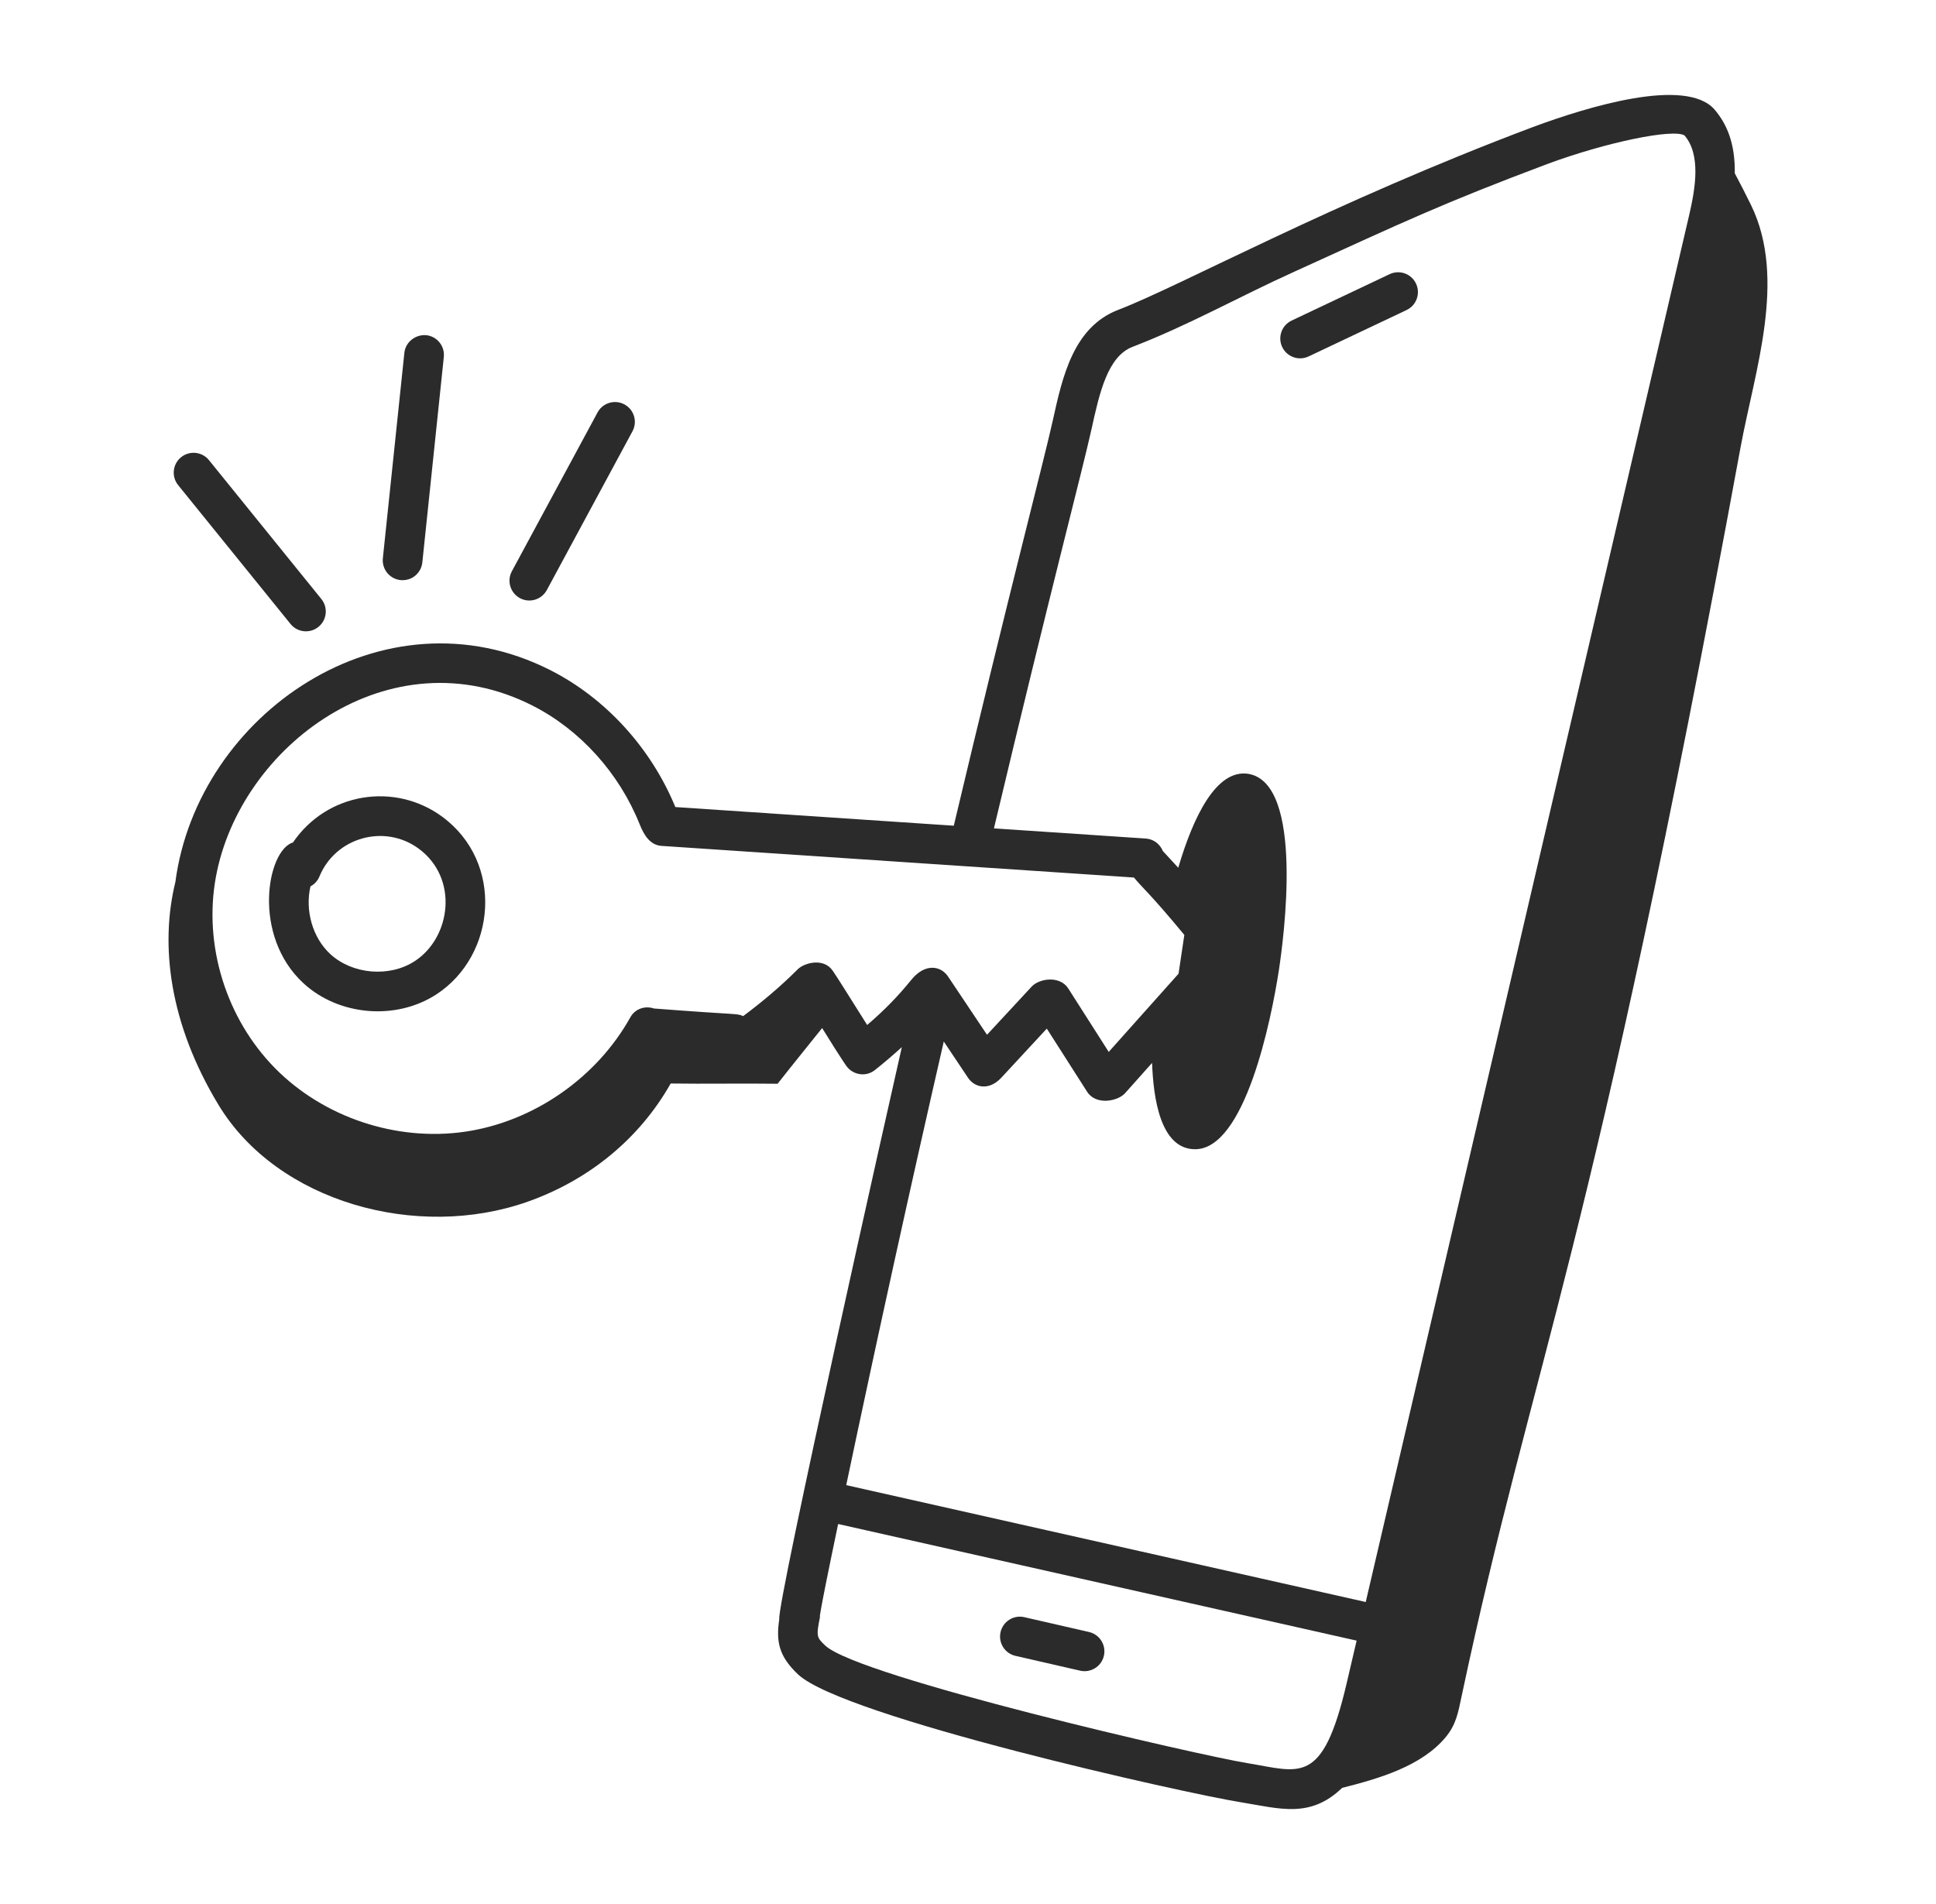 <svg width="61" height="60" viewBox="0 0 61 60" fill="none" xmlns="http://www.w3.org/2000/svg">
<path d="M6.887 34.821C8.741 37.881 13.143 39.1 16.627 37.868C18.534 37.193 20.136 35.905 21.132 34.144C22.22 34.16 23.413 34.136 24.501 34.152C24.968 33.557 25.436 32.982 25.904 32.397C25.909 32.404 25.913 32.412 25.918 32.419C26.57 33.474 26.728 33.676 26.669 33.592C26.859 33.862 27.265 33.955 27.561 33.724C27.876 33.475 28.152 33.236 28.415 32.998C28.075 34.483 24.467 50.554 24.553 51.03C24.446 51.737 24.547 52.2 25.146 52.765C26.566 54.106 37.368 56.519 39.1 56.794C40.332 56.995 41.282 57.31 42.288 56.34C43.44 56.05 44.779 55.662 45.542 54.753C45.883 54.346 45.943 53.967 46.05 53.466C48.336 42.696 50.11 39.813 54.842 14.097C55.284 11.696 56.306 8.801 55.176 6.47C55.011 6.13 54.837 5.795 54.66 5.461C54.673 4.511 54.41 3.904 54.014 3.442C53.1 2.428 50.047 3.356 48.305 4.001C41.944 6.396 37.235 8.993 35.246 9.759C33.822 10.298 33.477 11.866 33.172 13.25C32.9 14.483 31.767 18.79 30.052 26.02L21.279 25.432C20.513 23.573 19.085 22.004 17.344 21.12C12.069 18.445 6.219 22.519 5.526 27.794C5.037 29.779 5.332 32.253 6.887 34.821ZM39.299 55.56C37.866 55.332 27.057 52.85 26.004 51.857C25.737 51.603 25.709 51.577 25.837 50.953C25.844 50.918 25.713 51.349 26.408 48.025L42.745 51.7C42.643 52.129 42.542 52.565 42.433 53.035C41.671 56.302 40.965 55.832 39.299 55.56ZM34.393 13.518C34.64 12.393 34.897 11.228 35.691 10.927C37.438 10.255 39.063 9.34 40.741 8.58C44.319 6.951 45.42 6.423 48.742 5.172C50.639 4.47 52.719 4.052 53.075 4.267C53.6 4.876 53.414 5.941 53.233 6.735C53.097 7.317 43.179 49.842 43.032 50.483L26.663 46.8C27.659 42.07 28.688 37.392 29.737 32.82L30.5 33.962C30.712 34.279 31.162 34.38 31.554 33.957L32.983 32.414L34.254 34.405C34.532 34.841 35.221 34.704 35.447 34.451L36.3 33.495C36.339 34.59 36.558 36.215 37.656 36.215C39.227 36.215 40.053 32.145 40.293 30.589C40.444 29.602 41.112 24.664 39.323 24.384C38.324 24.239 37.601 25.727 37.125 27.345C37.119 27.338 37.19 27.415 36.639 26.818C36.551 26.603 36.352 26.442 36.105 26.425L31.317 26.104C33.103 18.593 34.095 14.863 34.393 13.518ZM6.801 27.642C7.557 23.498 12.289 19.957 16.778 22.235C18.278 22.996 19.509 24.36 20.155 25.976C20.295 26.325 20.485 26.631 20.843 26.656L35.729 27.653C35.974 27.957 36.26 28.181 37.316 29.462L37.134 30.684L34.934 33.148L33.659 31.149C33.397 30.738 32.748 30.828 32.505 31.091L31.099 32.608L29.873 30.775C29.638 30.422 29.139 30.353 28.716 30.874C28.294 31.395 27.866 31.835 27.323 32.3C26.515 31.018 26.478 30.951 26.243 30.598C25.956 30.165 25.335 30.344 25.136 30.544C24.604 31.077 24.023 31.567 23.416 32.02C23.198 31.926 23.342 31.992 20.604 31.78C20.324 31.685 20.011 31.788 19.862 32.056C18.798 33.969 16.801 35.351 14.65 35.663C12.483 35.978 10.186 35.208 8.661 33.656C7.122 32.091 6.409 29.786 6.801 27.642Z" fill="#2B2B2B"/>
<path d="M34.312 51.428L32.274 50.961C31.938 50.883 31.603 51.095 31.526 51.431C31.448 51.767 31.659 52.103 31.995 52.18L34.034 52.647C34.36 52.723 34.704 52.521 34.782 52.177C34.859 51.841 34.649 51.505 34.312 51.428Z" fill="#2B2B2B"/>
<path d="M41.232 11.232L44.319 9.77C44.631 9.622 44.764 9.249 44.616 8.937C44.469 8.625 44.098 8.492 43.784 8.64L40.697 10.102C40.385 10.25 40.252 10.623 40.4 10.935C40.548 11.248 40.922 11.379 41.232 11.232Z" fill="#2B2B2B"/>
<path d="M13.748 31.336C15.635 30.108 15.898 27.174 13.925 25.73C12.437 24.643 10.307 24.968 9.232 26.547C8.412 26.796 7.927 29.483 9.565 30.988C10.674 32.008 12.472 32.166 13.748 31.336ZM9.782 27.932C9.907 27.866 10.01 27.756 10.066 27.618C10.575 26.383 12.118 25.956 13.187 26.739C14.461 27.671 14.213 29.542 13.066 30.289C12.273 30.805 11.107 30.707 10.41 30.068C9.843 29.547 9.608 28.685 9.782 27.932Z" fill="#2B2B2B"/>
<path d="M9.154 19.663C9.372 19.932 9.766 19.971 10.033 19.755C10.301 19.538 10.343 19.145 10.125 18.876L6.585 14.501C6.368 14.232 5.974 14.191 5.706 14.408C5.437 14.625 5.396 15.019 5.613 15.287L9.154 19.663Z" fill="#2B2B2B"/>
<path d="M13.307 17.724L13.984 11.249C14.02 10.906 13.771 10.598 13.427 10.562C13.092 10.536 12.777 10.776 12.741 11.119L12.063 17.593C12.028 17.937 12.277 18.244 12.62 18.28C12.982 18.314 13.272 18.053 13.307 17.724Z" fill="#2B2B2B"/>
<path d="M17.229 18.595L19.928 13.591C20.092 13.287 19.979 12.908 19.675 12.744C19.371 12.58 18.992 12.693 18.828 12.997L16.128 18.002C15.964 18.305 16.078 18.684 16.382 18.849C16.685 19.012 17.064 18.899 17.229 18.595Z" fill="#2B2B2B"/>
</svg>
